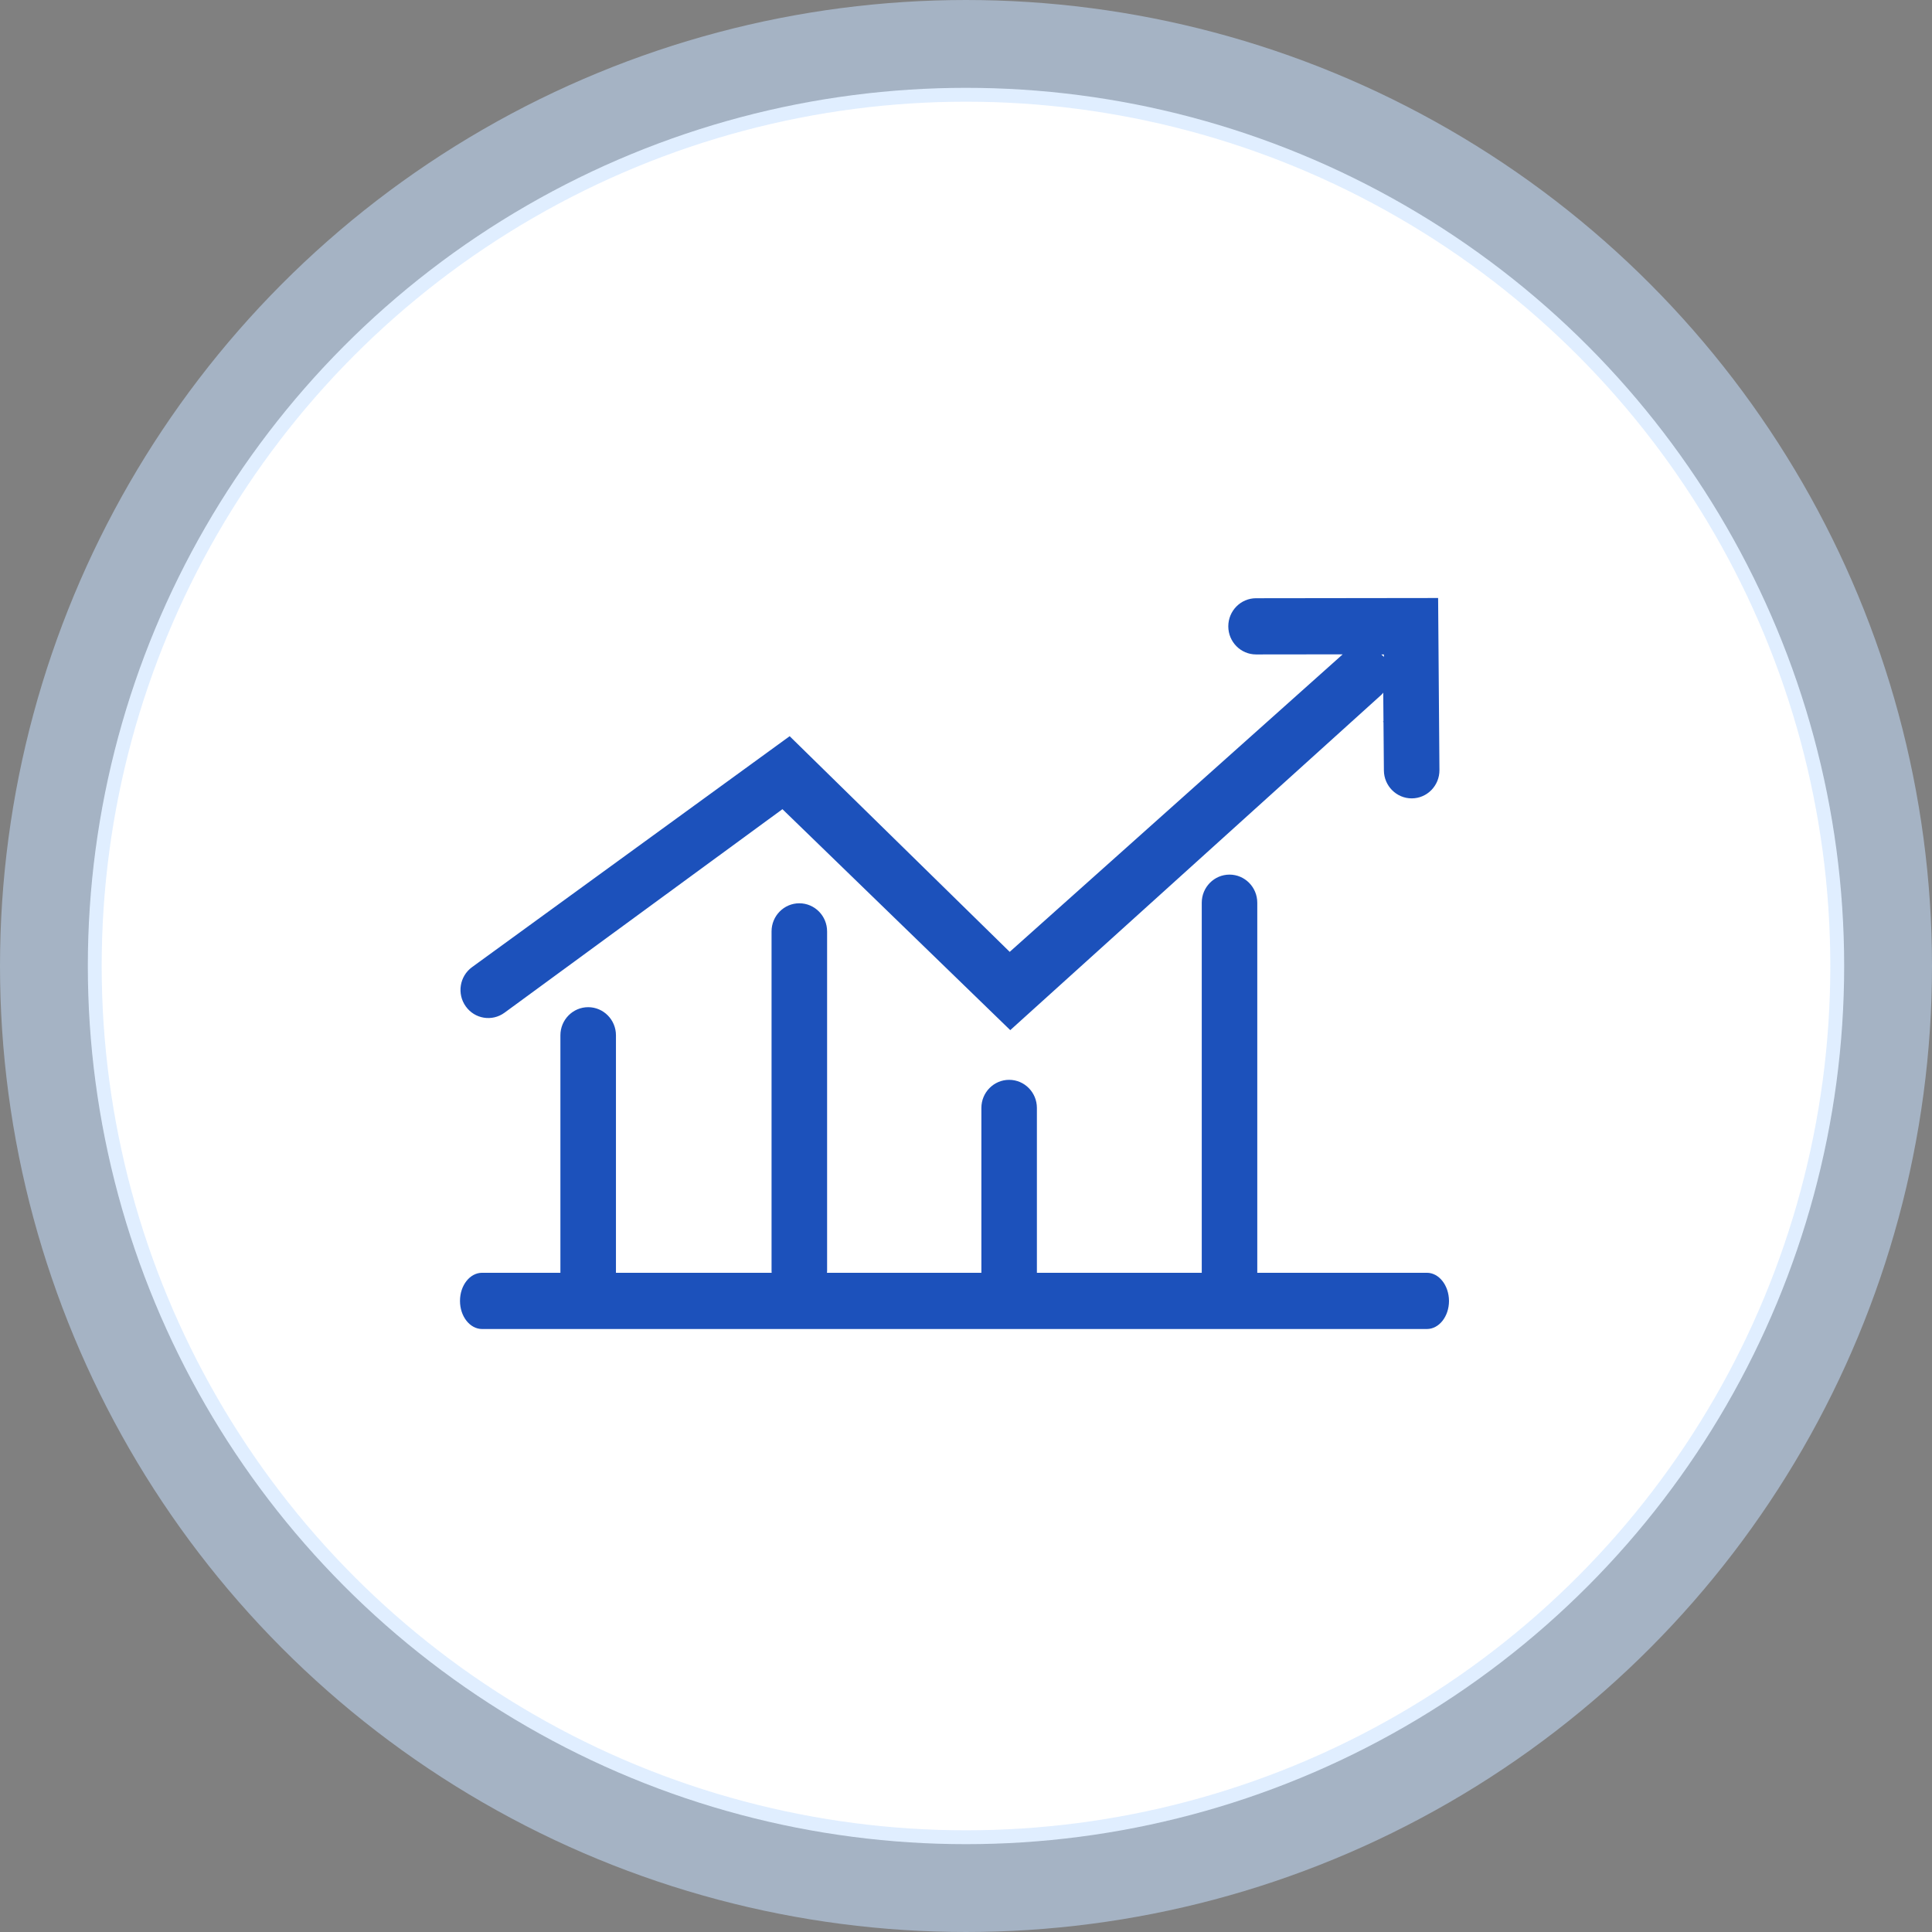 <?xml version="1.0" encoding="UTF-8"?>
<svg width="76px" height="76px" viewBox="0 0 76 76" version="1.1" xmlns="http://www.w3.org/2000/svg" xmlns:xlink="http://www.w3.org/1999/xlink">
    <rect x="0" y="0" width="76" height="76" fill="#808080" stroke="none"/>
    <title>编组 54</title>
    <g id="页面-2" stroke="none" stroke-width="1" fill="none" fill-rule="evenodd">
        <g id="Apple-TV" transform="translate(-1228, -8256)">
            <g id="编组-54" transform="translate(1228, 8256)">
                <g id="编组-17">
                    <circle id="椭圆形" fill="#FFFFFF" cx="38" cy="38" r="34.545"></circle>
                    <circle id="椭圆形" stroke="#C5DFFF" stroke-width="4" opacity="0.535" cx="38" cy="38" r="36"></circle>
                </g>
                <g id="编组" transform="translate(18.095, 23.524)" fill="#1C51BB" fill-rule="nonzero">
                    <path d="M36.401,4.957 L36.401,4.857 L36.301,4.857 L36.329,4.885 C36.358,4.907 36.379,4.928 36.401,4.957 Z M1.752,16.313 L12.684,8.307 L21.646,16.999 L36.253,3.8 C36.274,3.777 36.296,3.751 36.318,3.724 L36.344,6.785 C36.349,7.391 36.838,7.882 37.437,7.882 L37.445,7.882 C38.048,7.878 38.533,7.378 38.529,6.768 L38.477,0 L31.315,0.009 C30.712,0.009 30.223,0.504 30.223,1.115 C30.223,1.725 30.712,2.22 31.315,2.22 L34.723,2.216 L34.719,2.22 L21.624,13.92 L12.968,5.436 L0.472,14.522 C-0.017,14.88 -0.127,15.57 0.227,16.065 C0.581,16.561 1.263,16.671 1.752,16.313 Z M36.344,2.22 L36.344,2.32 C36.322,2.292 36.301,2.27 36.272,2.249 L36.244,2.22 L36.344,2.22 Z M38.035,26.544 L31.363,26.544 L31.363,11.987 C31.363,11.377 30.874,10.881 30.271,10.881 C29.668,10.881 29.179,11.377 29.179,11.987 L29.179,26.544 L22.694,26.544 L22.694,20.06 C22.694,19.449 22.205,18.954 21.602,18.954 C20.999,18.954 20.51,19.449 20.51,20.06 L20.51,26.544 L14.436,26.544 C14.436,26.522 14.441,26.5 14.441,26.478 L14.441,13.115 C14.441,12.505 13.951,12.009 13.348,12.009 C12.745,12.009 12.256,12.505 12.256,13.115 L12.256,26.478 C12.256,26.5 12.256,26.522 12.26,26.544 L6.135,26.544 L6.135,17.202 C6.135,16.592 5.645,16.096 5.042,16.096 C4.439,16.096 3.95,16.592 3.95,17.202 L3.95,26.544 L0.87,26.544 C0.389,26.544 0,27.039 0,27.65 C0,28.26 0.389,28.756 0.87,28.756 L38.035,28.756 C38.516,28.756 38.905,28.26 38.905,27.65 C38.9,27.039 38.512,26.544 38.035,26.544 Z" id="形状"></path>
                </g>
            </g>
        </g>
    </g>
</svg>